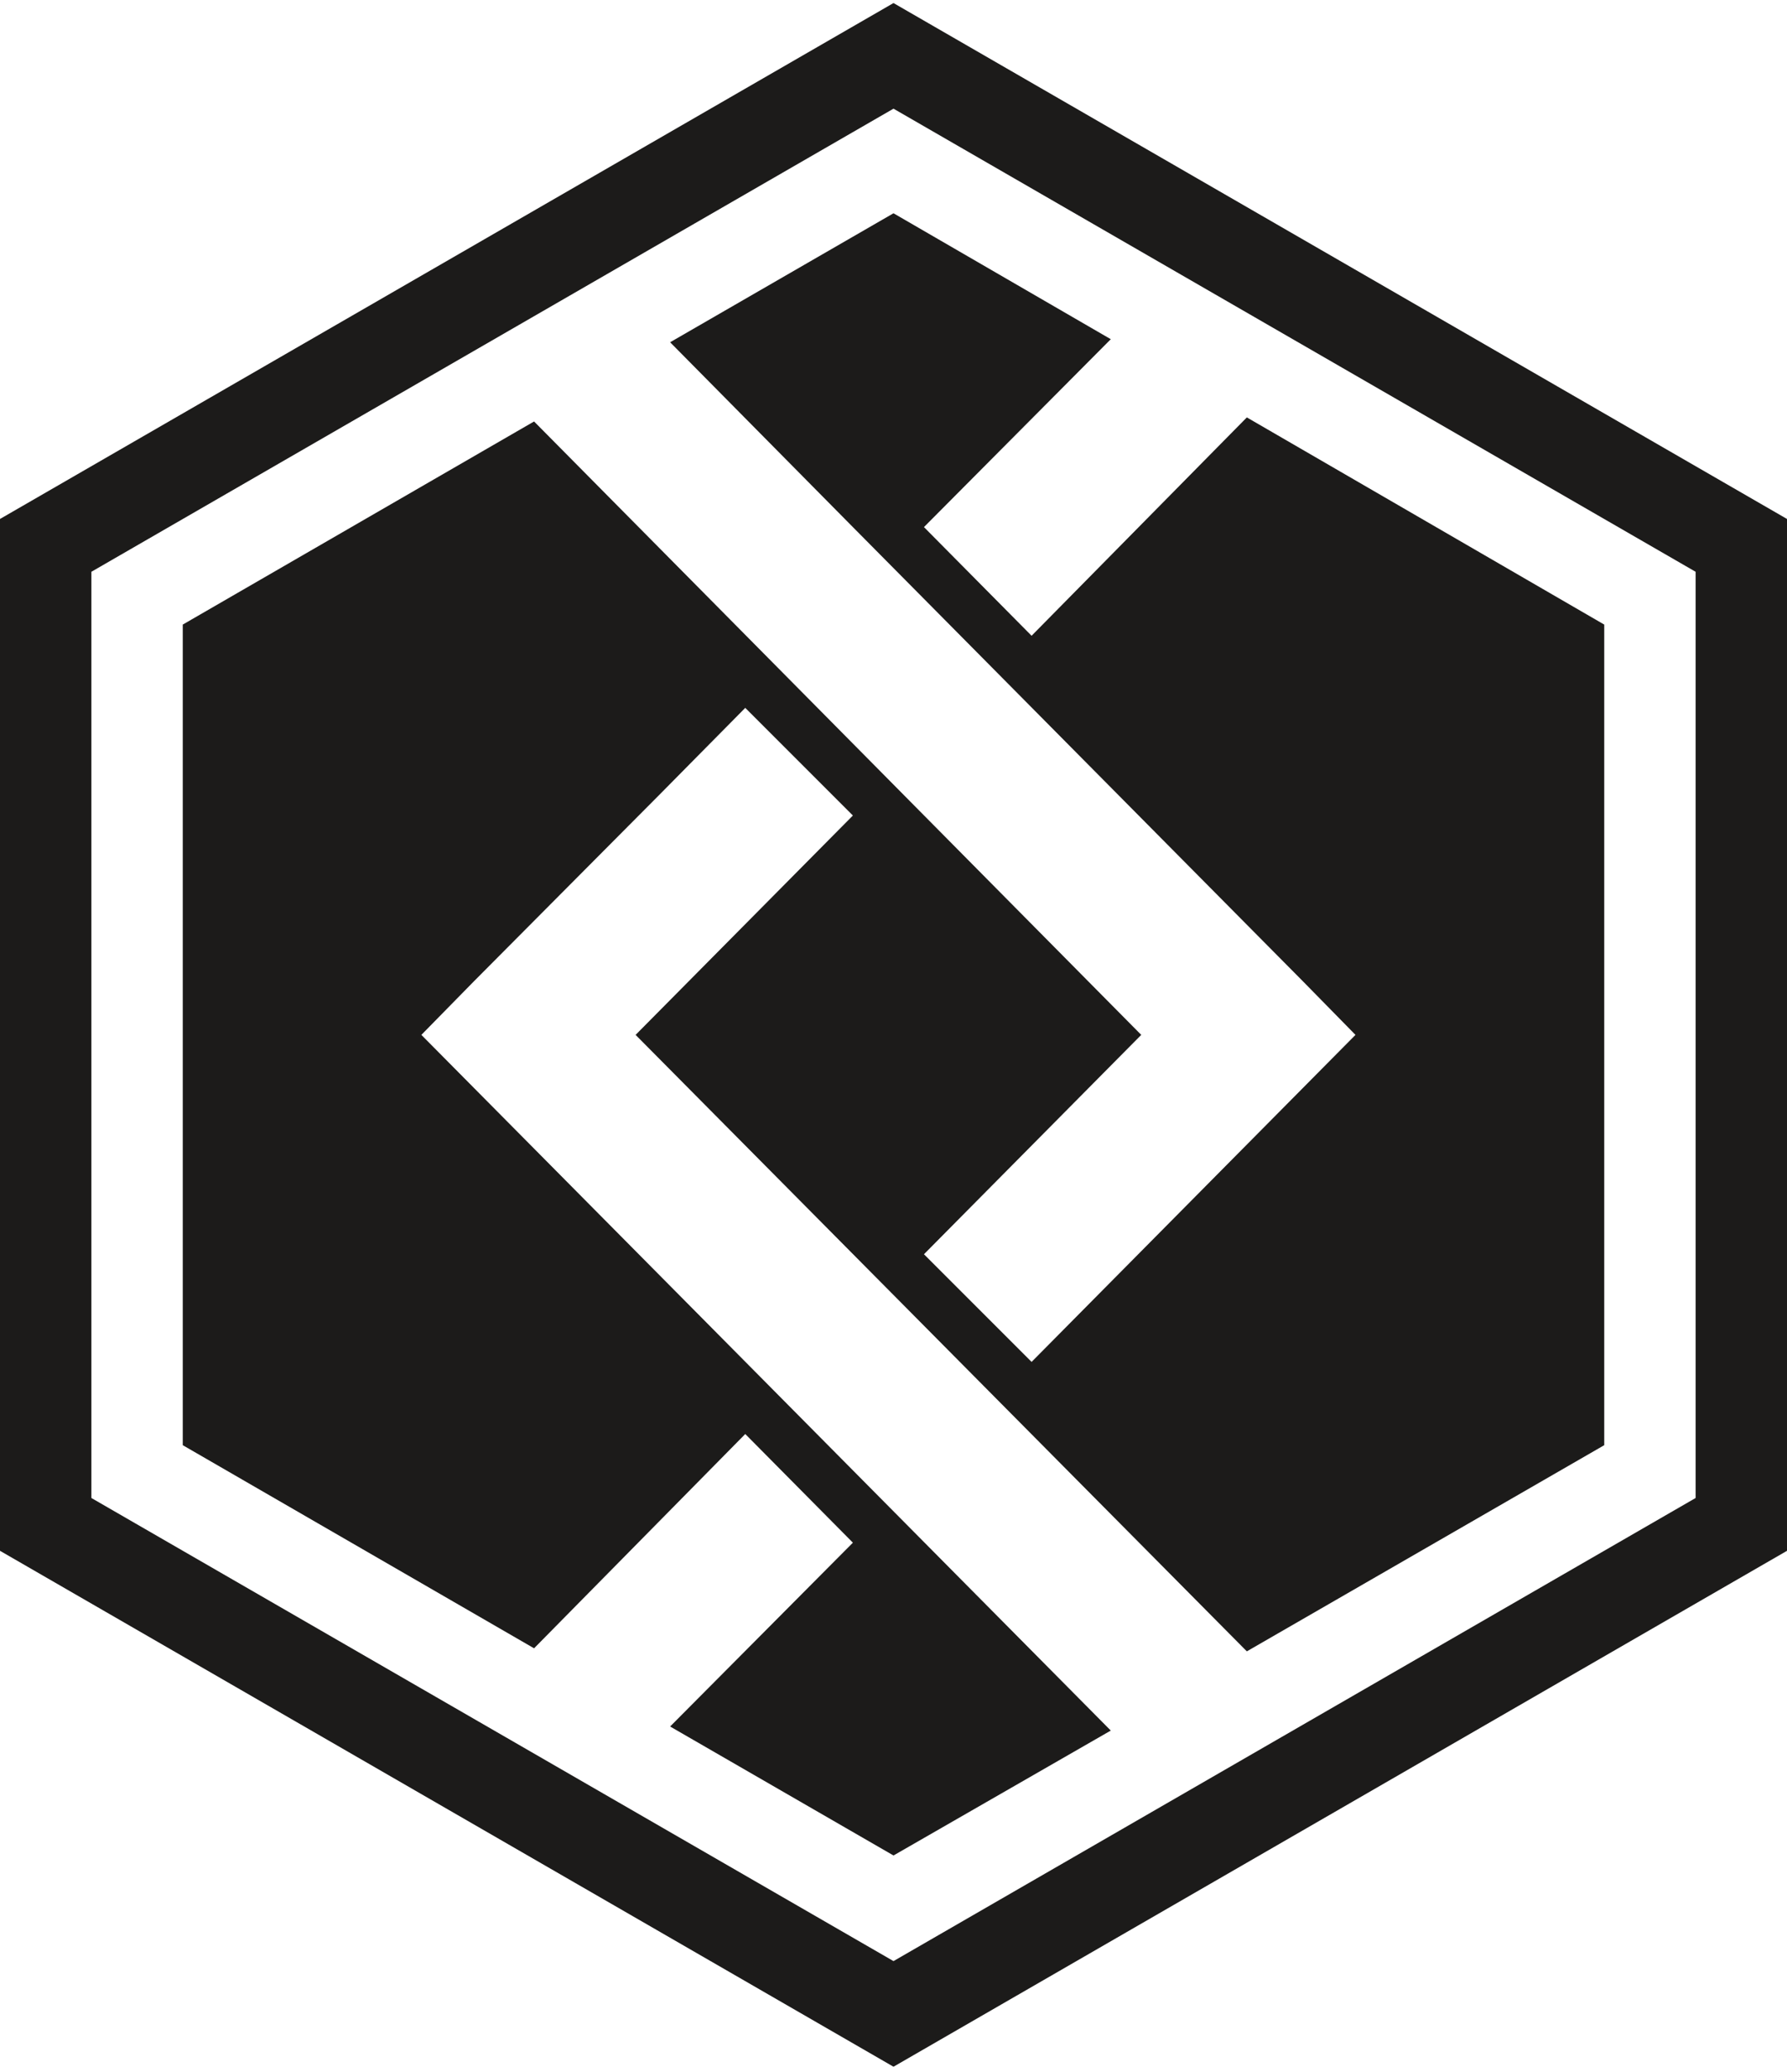 <?xml version="1.0" encoding="utf-8"?>
<!-- Generator: Adobe Illustrator 22.1.0, SVG Export Plug-In . SVG Version: 6.00 Build 0)  -->
<svg version="1.1" id="Calque_1" xmlns="http://www.w3.org/2000/svg" xmlns:xlink="http://www.w3.org/1999/xlink" x="0px" y="0px"
	 viewBox="0 0 176 204" style="enable-background:new 0 0 176 204;" xml:space="preserve">
<style type="text/css">
	.st0{fill:#1C1B1A;}
</style>
<path class="st0" d="M88,10.7l79,45.6v91.2l-79,45.6L9,147.5V56.3L88,10.7 M88,0.3L0,51.1v101.6l88,50.8l88-50.8V51.1L88,0.3L88,0.3
	z"/>
<g>
	<polygon class="st0" points="122.8,41.1 101.6,62.6 91,51.9 109.4,33.4 88,21 66,33.7 83.8,51.7 128.3,96.6 128.3,96.6 
		133.5,101.9 101.6,134.1 91,123.5 112.4,101.9 52.6,41.5 18,61.5 18,142.3 52.6,162.3 73.4,141.2 84,151.9 66,170 88,182.7 
		109.4,170.4 41.5,101.9 46.7,96.6 64.9,78.3 73.4,69.7 84,80.3 62.6,101.9 62.6,101.9 122.8,162.6 158,142.3 158,61.5 	"/>
</g>
</svg>
